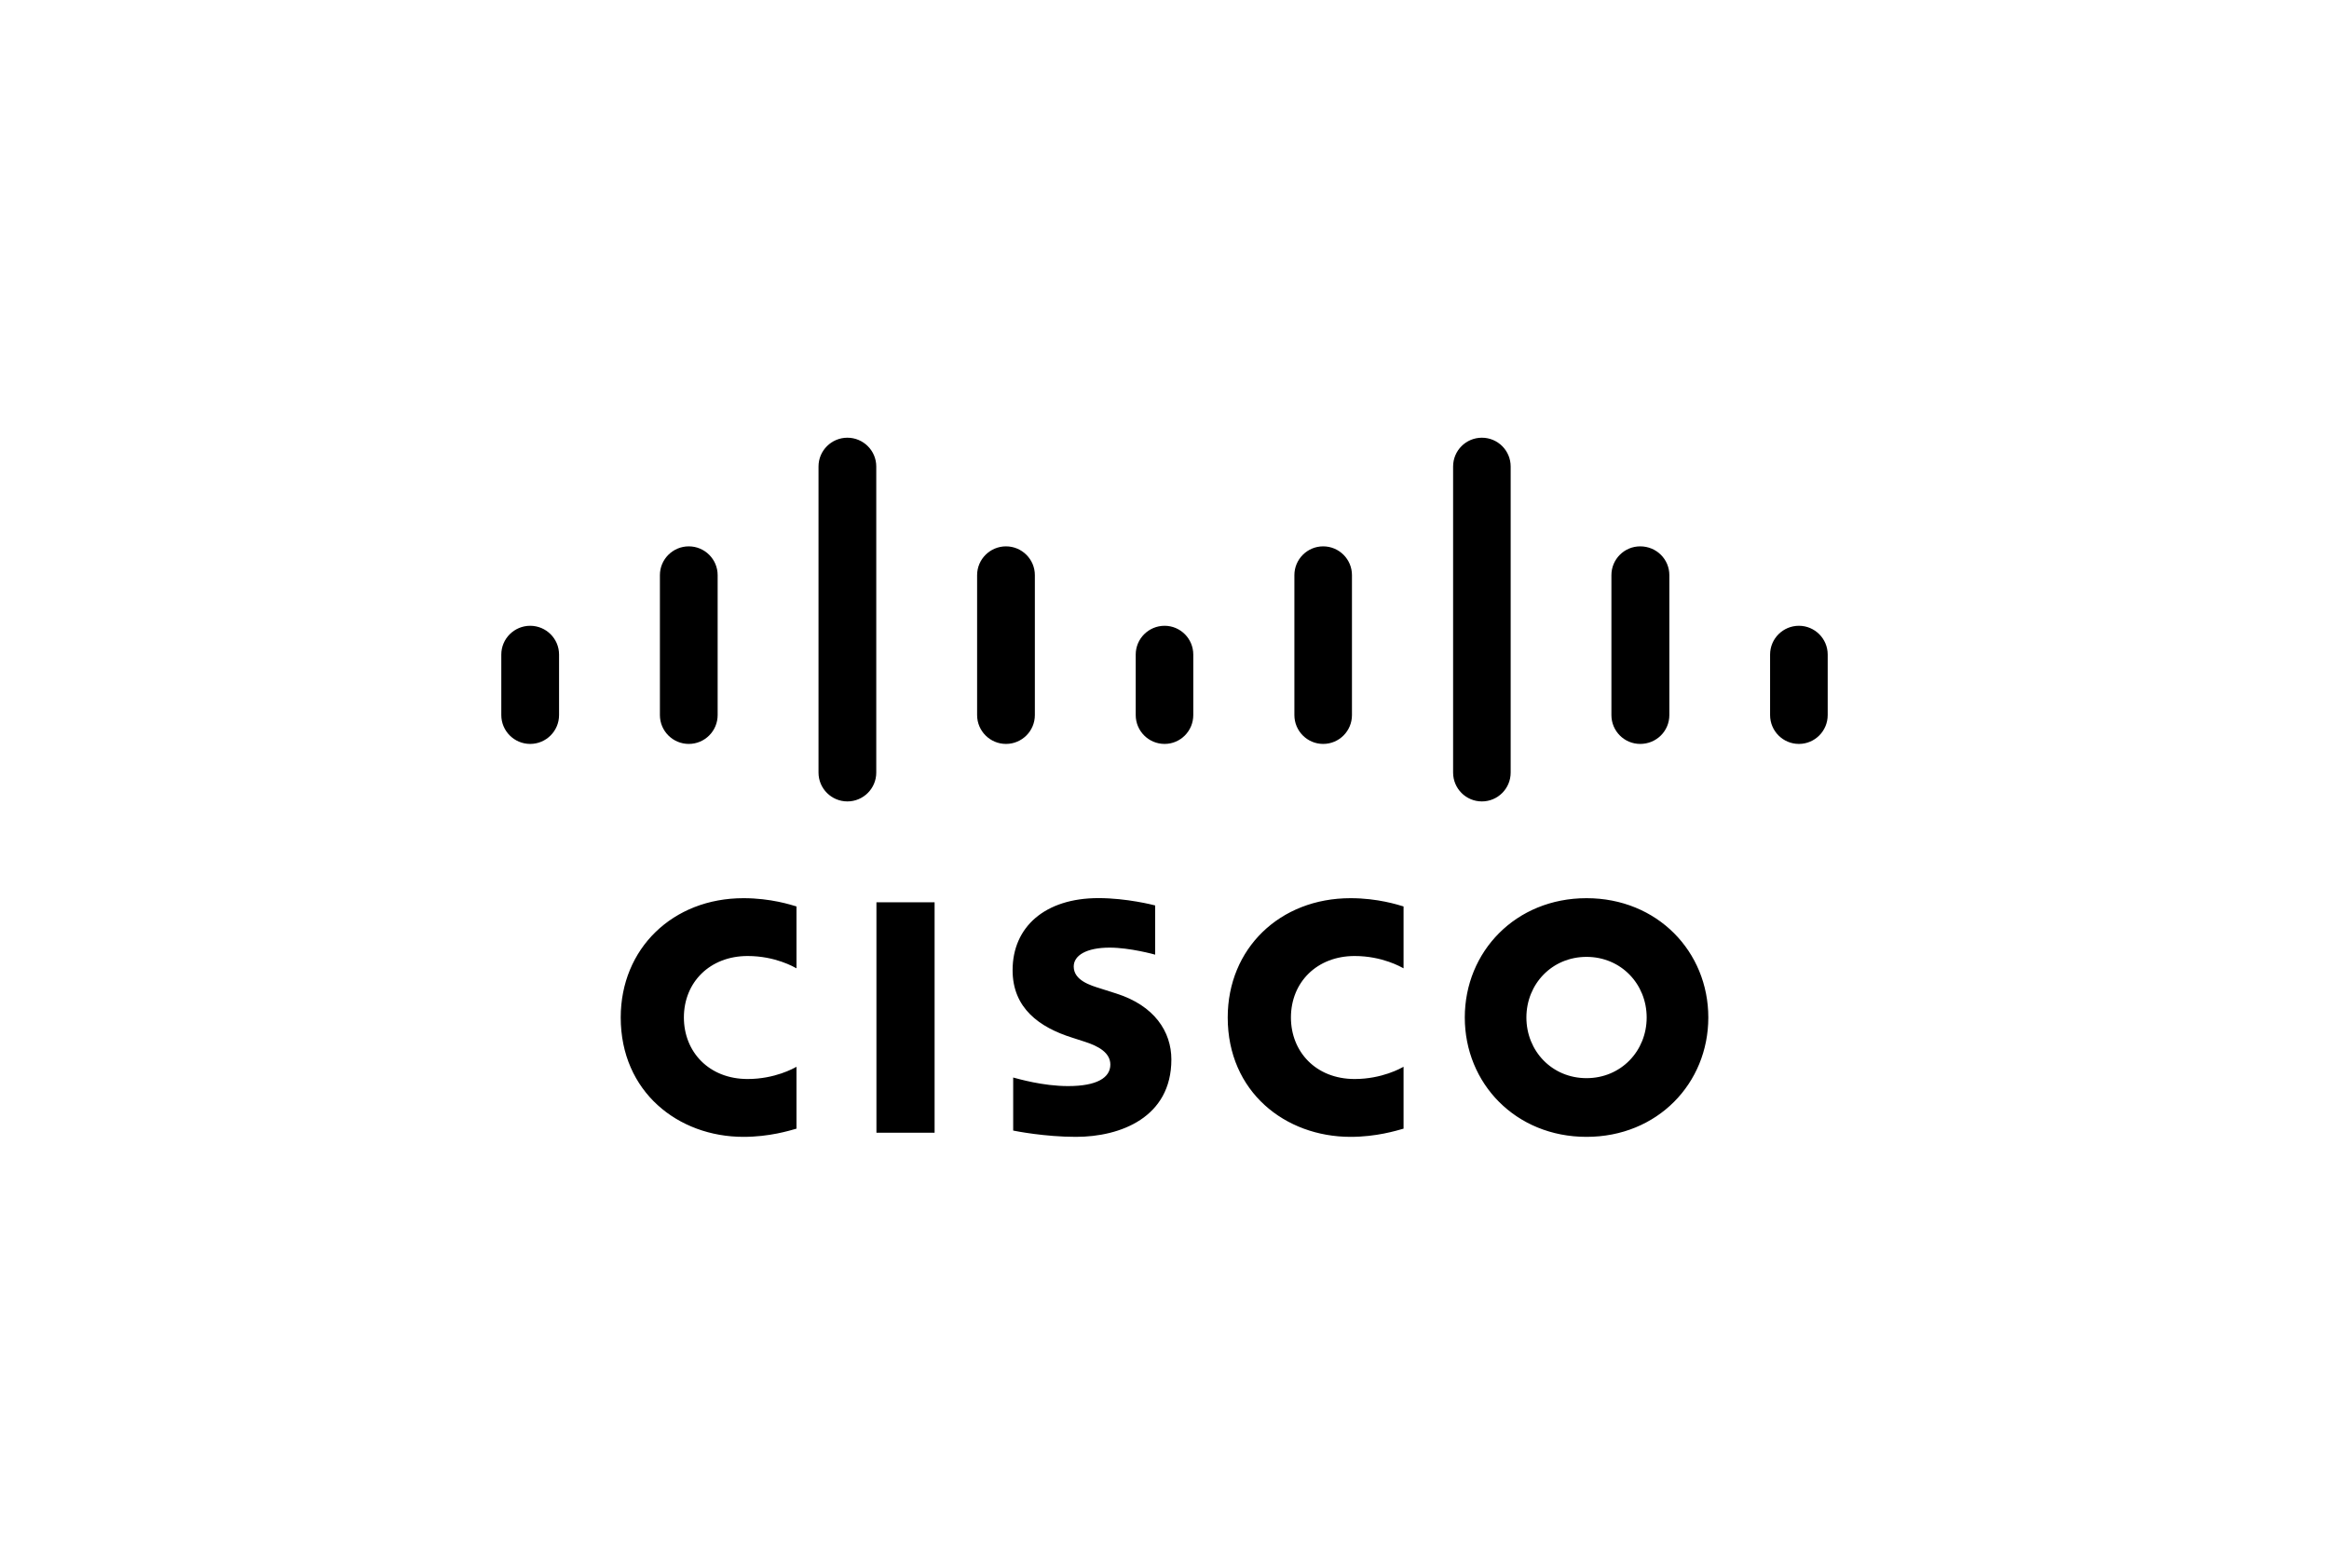 <svg width="300" height="202" viewBox="0 0 300 202" fill="none" xmlns="http://www.w3.org/2000/svg">
<path d="M235.427 84.307C235.427 82.261 233.762 80.602 231.719 80.602C229.671 80.602 228.006 82.261 228.006 84.307V92.101C228.006 94.158 229.671 95.818 231.719 95.818C233.762 95.818 235.427 94.158 235.427 92.101V84.307ZM215.029 74.078C215.029 72.033 213.37 70.371 211.275 70.371C209.227 70.371 207.567 72.033 207.567 74.078V92.101C207.567 94.158 209.227 95.818 211.275 95.818C213.37 95.818 215.029 94.158 215.029 92.101V74.078ZM194.59 60.084C194.59 58.038 192.931 56.378 190.883 56.378C188.834 56.378 187.175 58.038 187.175 60.084V99.507C187.175 101.565 188.834 103.224 190.883 103.224C192.931 103.224 194.59 101.565 194.59 99.507V60.084ZM174.147 74.078C174.147 72.033 172.488 70.371 170.439 70.371C168.395 70.371 166.731 72.033 166.731 74.078V92.101C166.731 94.158 168.395 95.818 170.439 95.818C172.488 95.818 174.147 94.158 174.147 92.101V74.078ZM153.707 84.307C153.707 82.261 152.049 80.602 150.012 80.602C147.963 80.602 146.293 82.261 146.293 84.307V92.101C146.293 94.158 147.963 95.818 150.012 95.818C152.049 95.818 153.707 94.158 153.707 92.101V84.307ZM133.301 74.078C133.301 72.033 131.63 70.371 129.582 70.371C127.534 70.371 125.862 72.033 125.862 74.078V92.101C125.862 94.158 127.534 95.818 129.582 95.818C131.63 95.818 133.301 94.158 133.301 92.101V74.078ZM112.872 60.084C112.872 58.038 111.201 56.378 109.152 56.378C107.104 56.378 105.433 58.038 105.433 60.084V99.507C105.433 101.565 107.104 103.224 109.152 103.224C111.201 103.224 112.872 101.565 112.872 99.507V60.084ZM92.441 74.078C92.441 72.033 90.771 70.371 88.722 70.371C86.674 70.371 85.003 72.033 85.003 74.078V92.101C85.003 94.158 86.674 95.818 88.722 95.818C90.771 95.818 92.441 94.158 92.441 92.101V74.078ZM72.012 84.307C72.012 82.261 70.341 80.602 68.293 80.602C66.246 80.602 64.573 82.261 64.573 84.307V92.101C64.573 94.158 66.246 95.818 68.293 95.818C70.341 95.818 72.012 94.158 72.012 92.101V84.307ZM148.798 116.623C148.575 116.562 145.143 115.677 141.495 115.677C134.59 115.677 130.433 119.406 130.433 124.959C130.433 129.874 133.911 132.325 138.085 133.644C138.547 133.796 139.229 134.01 139.683 134.16C141.541 134.745 143.024 135.613 143.024 137.118C143.024 138.8 141.31 139.889 137.584 139.889C134.309 139.889 131.17 138.953 130.509 138.786V145.618C130.877 145.696 134.608 146.428 138.594 146.428C144.327 146.428 150.885 143.923 150.885 136.466C150.885 132.849 148.67 129.519 143.808 127.973L141.741 127.315C140.508 126.926 138.307 126.295 138.307 124.488C138.307 123.06 139.938 122.055 142.941 122.055C145.533 122.055 148.686 122.926 148.798 122.961V116.623ZM212.109 131.053C212.109 135.373 208.8 138.867 204.361 138.867C199.916 138.867 196.616 135.373 196.616 131.053C196.616 126.742 199.916 123.246 204.361 123.246C208.8 123.246 212.109 126.742 212.109 131.053ZM204.361 115.687C195.23 115.687 188.681 122.574 188.681 131.053C188.681 139.546 195.23 146.428 204.361 146.428C213.491 146.428 220.049 139.546 220.049 131.053C220.049 122.574 213.491 115.687 204.361 115.687ZM102.596 116.751C101.892 116.542 99.29 115.687 95.765 115.687C86.648 115.687 79.956 122.187 79.956 131.053C79.956 140.619 87.344 146.428 95.765 146.428C99.111 146.428 101.665 145.636 102.596 145.372V137.402C102.274 137.581 99.825 138.978 96.302 138.978C91.311 138.978 88.092 135.465 88.092 131.053C88.092 126.507 91.45 123.135 96.302 123.135C99.885 123.135 102.295 124.562 102.596 124.72V116.751ZM180.793 116.751C180.084 116.542 177.479 115.687 173.966 115.687C164.836 115.687 158.143 122.187 158.143 131.053C158.143 140.619 165.54 146.428 173.966 146.428C177.294 146.428 179.852 145.636 180.793 145.372V137.402C180.464 137.581 178.012 138.978 174.49 138.978C169.503 138.978 166.286 135.465 166.286 131.053C166.286 126.507 169.647 123.135 174.49 123.135C178.072 123.135 180.487 124.562 180.793 124.72V116.751ZM120.386 145.9H112.894V116.213H120.386V145.9Z" fill="black"/>
</svg>
